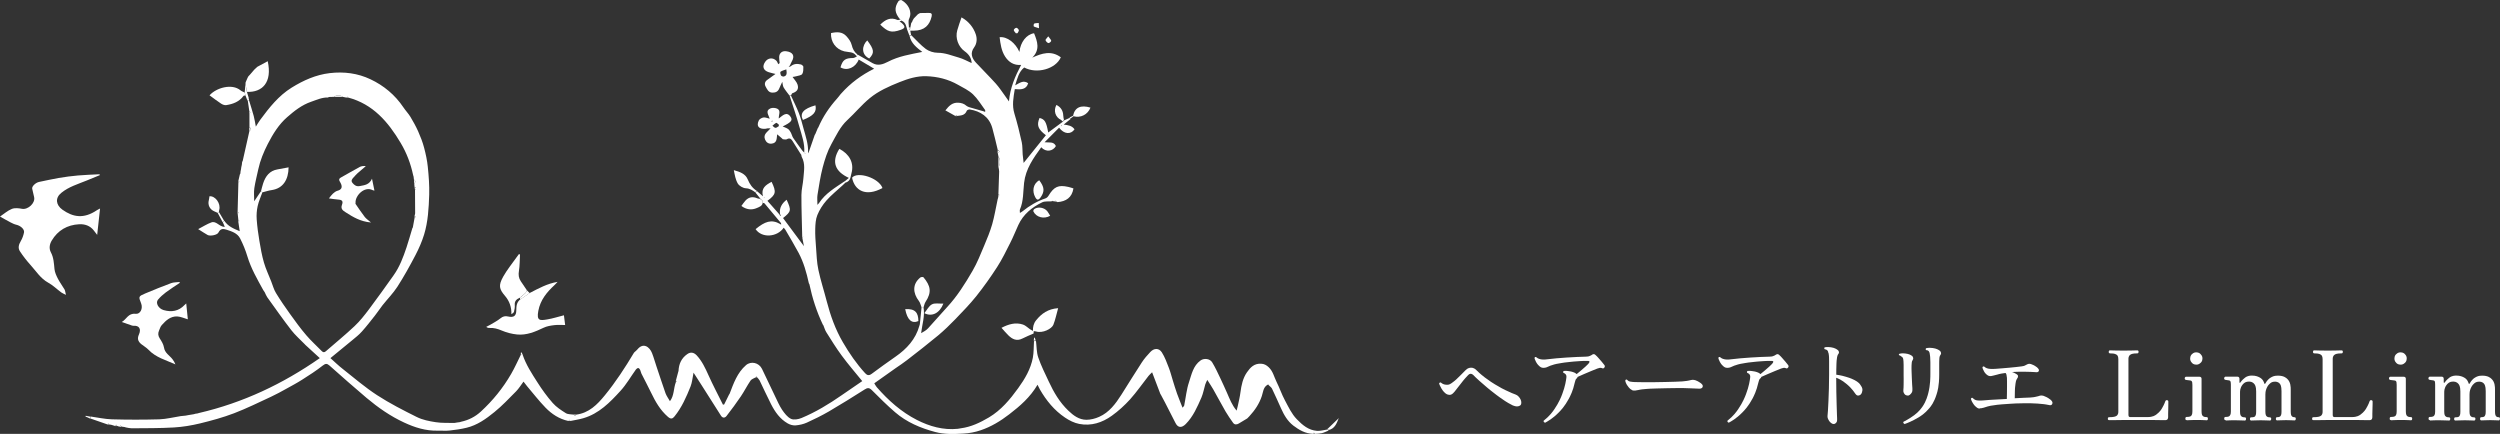 <?xml version="1.0" encoding="UTF-8"?> <svg xmlns="http://www.w3.org/2000/svg" id="_レイヤー_2" viewBox="0 0 390.52 67.77"><rect x="0" y="0" width="390.52" height="67.77" fill="#333333" stroke="none"/><defs><style>.cls-1{fill:#fff;stroke-width:0px;}</style></defs><g id="_レイヤー_1-2"><path class="cls-1" d="m81.63,55.38c.53,1.59,1.44,2.97,2.33,4.36.71,1.12,1.5,2.21,2.38,3.21.56.64,1.32,1.13,2.05,1.59.34.21.83.16,1.26.23.05.07.1.13.15.2.07-.07.13-.13.2-.2,2-.26,3.28-1.55,4.48-3.02,1.71-2.09,3.17-4.34,4.55-6.65.07-.11.2-.18.29-.27.08-.08.16-.16.24-.24.94-1.16,1.92-.38,2.29.56.27.68.46,1.4.7,2.1.47,1.39.92,2.79,1.41,4.18.16.43.45.81.69,1.24.68-.88.55-2.02.93-2.99.05-.04.11-.08.16-.12-.05-.04-.11-.08-.16-.11.11-.42.23-.85.34-1.27.02-.08.04-.16.07-.24.05-1.09.45-1.99,1.37-2.63.51-.36,1.02-.28,1.48.21.83.9,1.33,1.98,1.83,3.09.7,1.56,1.5,3.07,2.26,4.6.07,0,.13-.02.19-.03.26-.51.51-1.02.76-1.54.03-.04.06-.09.09-.13.62-1.62,1.19-3.28,2.56-4.47.78-.68,2.02-.4,2.5.58.69,1.42,1.35,2.85,2.04,4.27.35.72.66,1.46,1.1,2.12.37.54.82,1.14,1.38,1.41.43.21,1.15.08,1.64-.12,2.23-.93,4.3-2.18,6.28-3.56,1.08-.75,2.17-1.49,3.22-2.21-1.08-1.33-2.2-2.62-3.2-3.98-.87-1.17-1.63-2.42-2.41-3.65-.21-.33-.31-.72-.46-1.08-.03-.04-.06-.08-.09-.12-.96-2.02-1.64-4.13-2.1-6.32-.03-.04-.06-.09-.08-.13-.36-1.65-.81-3.27-1.61-4.77-.65-1.22-1.37-2.41-2.07-3.61-.06-.11-.16-.19-.25-.3-1,1.48-3.42,1.67-4.39.22,1.44-1.18,2.46-1.59,3.84-.8.05.04.11.08.16.11-.01-.08-.02-.17-.03-.25-.86-1.03-1.71-2.06-2.57-3.08-.05-.06-.16-.06-.25-.08,0-.08,0-.16,0-.24-.04-.04-.07-.07-.11-.11v-.02c-.12-.11-.22-.23-.33-.34-.24-.3-.49-.61-.74-.91.08-.08.15-.15.23-.23.29.25.57.5.95.82-.34-1.29.47-1.78,1.35-2.26.77,1.62.69,1.97-.65,2.97.62.71,1.24,1.41,1.87,2.12l.12.24s.06-.03.1-.04c-.04-.1-.09-.19-.13-.29-.12-.95.32-1.64,1.04-2.2.76,1.66.72,1.83-.56,2.86,1.05,1.42,2.11,2.84,3.26,4.39-.11-.55-.18-.96-.26-1.36.06-.04.11-.08.16-.12-.06-.04-.11-.08-.17-.11-.04-2.14-.13-4.27-.12-6.41,0-.87.25-1.74.31-2.62.08-1.11.33-2.25-.26-3.32-.05-.09-.05-.22-.07-.33-.03-.04-.06-.08-.1-.13-.43-.68-.86-1.36-1.28-2.04-.22-.35-.46-.5-.88-.26-.16.09-.41,0-.62,0-.08-.08-.16-.15-.25-.23-.21-.17-.42-.35-.64-.54-.09.59.04,1.38-.9,1.46-.46.04-.8-.21-.98-.62-.37-.86.39-1.22.85-1.77h-.48c-.12.02-.24.05-.36.07-1.01.06-1.41-.43-1-1.3.11-.23.46-.43.73-.47.29-.05.61.11.98.19-.17-.58-.73-1.21.08-1.6.31-.15.86-.11,1.16.07.52.33.15.91.17,1.5.6-.45,1.23-1.18,1.85-.26.37.54.06.87-1.24,1.5.32.15.62.23.86.41.19.14.32.38.44.59.13.24.18.54.33.77.45.66.92,1.3,1.4,1.95.1.13.22.24.34.36.05.06.1.13.15.19l.04-.04c-.06-.05-.13-.1-.19-.15.11-1.4-.39-2.7-.75-4-.45-1.64-1.01-3.25-1.53-4.87.07,0,.15,0,.22,0,.41.91.87,1.8,1.23,2.73.3.77.5,1.59.72,2.39.33,1.2.75,2.39.71,3.67,0,.06.03.13.04.2.34-.99.67-1.93,1-2.88.03-.04.06-.09.09-.13l.38-.91s.06-.08.09-.13c.71-1.67,1.72-3.16,2.93-4.51.19-.21.36-.44.54-.67.04-.03.07-.07.1-.11,1.44-1.62,3.15-2.89,5.15-3.88-.85-.51-1.63-.97-2.41-1.43-.5,1.27-1.82,1.83-2.85,1.22.34-1.16.74-1.45,1.96-1.46.19,0,.38-.14.57-.22.04-.11.07-.22.11-.33.8.45,1.59.91,2.39,1.36.83.46,1.62.17,2.36-.21,1.68-.88,3.52-1.18,5.39-1.55-.88-.68-1.74-1.34-1.98-2.48.08-.04.17-.09.26-.13.76.73,1.45,1.54,2.29,2.16.5.36,1.22.58,1.84.58,1.18,0,2.21.45,3.29.75.69.19,1.33.56,2.01.86-.03-.8-.45-1.39-1.1-1.85-.99-.71-1.48-2.06-1.15-3.25.18-.68.44-1.34.67-2.04,1.11.63,1.86,1.55,2.23,2.66.21.62.2,1.4-.26,2.03-.65.88-.37,1.67.28,2.38,1.02,1.1,2.09,2.15,3.1,3.27.52.58.95,1.24,1.41,1.87.2.27.39.54.65.92.18-2.12.95-3.89,1.9-5.7-1.15.09-1.95-.45-2.51-1.32-.58-.91-.72-1.96-.85-3.01,1.15-.14,2.49.89,3.09,2.3.17-1.54,1.1-2.74,2.29-2.92.53,1.3.97,2.58-.28,3.81,1.51-.69,2.98-1.16,4.46-.05-.79,1.83-3.76,2.65-5.72,1.59-.84.68-1.07,1.69-1.41,2.79.69-.37,1.29-.87,2.03-.33-.29,1.01-1.15,1-2.09.92-.21,1.29-.46,2.52-.06,3.82.45,1.48.82,2.98,1.15,4.49.13.6.09,1.24.14,1.87.04.48.1.96.15,1.35,1.14-1.41,2.31-2.87,3.48-4.33-1.24-.94-1.48-1.57-.99-2.7.82.22,1.05.6,1.35,2.28.75-.55,1.51-1.11,2.26-1.67l.21-.22.87-.39c.06.05.11.1.17.15-.36.3-.73.59-1.09.89.68.08,1.29.16,1.69.74-.59.85-1.64.77-2.41-.26-.74.74-1.47,1.47-2.27,2.28.7.08,1.43-.16,1.77.59-.45.81-1.55,1.02-2.29.19-1.23,1.71-2.43,3.37-2.68,5.57-.16,1.39-.07,2.83-.65,4.16-.05.12,0,.29,0,.53.2-.12.33-.19.44-.28,1.07-.86,2.23-1.55,3.54-1.99.19-.06.38-.24.48-.41.87-1.44,1.56-1.73,3.08-1.39.29.06.57.16.82.24-.23,1.43-1.15,2.04-2.5,2.14-.27-.3-.58-.37-.92-.12-.49.04-1.04-.05-1.46.15-1.61.78-2.96,1.88-3.73,3.55-.43.93-.8,1.89-1.27,2.8-.64,1.27-1.27,2.57-2.04,3.76-1.01,1.57-2.11,3.11-3.27,4.57-1.01,1.26-2.15,2.42-3.27,3.59-.85.88-1.73,1.73-2.67,2.52-1.6,1.33-3.24,2.6-4.88,3.87-.57.45-1.18.84-1.77,1.25-1.09.77-2.17,1.54-3.33,2.36.1.16.22.41.39.61,1.8,2.06,3.84,3.88,6.28,5.12,1.97,1,4.1,1.61,6.37,1.38.15-.03.31-.05.47-.08,1.61-.21,3.03-.89,4.4-1.7,1.91-1.14,3.29-2.8,4.57-4.57,1.05-1.45,1.95-2.98,2.29-4.75.16-.85.12-1.74.18-2.61h.31c.11.85.08,1.76.35,2.55.44,1.29,1.06,2.52,1.64,3.76.78,1.68,1.7,3.26,3.06,4.56.8.77,1.68,1.42,2.81,1.43.67,0,1.39-.18,2.01-.46,1.58-.7,2.57-2.05,3.47-3.46,1.07-1.68,2.1-3.38,3.19-5.04.38-.59.86-1.13,1.34-1.64.59-.62,1.34-.63,1.79.07.47.74.78,1.6,1.1,2.43.24.62.4,1.27.6,1.91.22.7.42,1.4.67,2.09.25.71.55,1.4.86,2.21.16-.19.24-.25.26-.33.25-1.23.36-2.5.76-3.68.4-1.2.64-2.54,1.8-3.37.55-.39,1.47-.29,1.82.31.48.79.87,1.64,1.27,2.48.37.76.7,1.53,1.05,2.3.21.46.39.94.62,1.39.22.45.48.89.87,1.36.06-.24.13-.47.18-.72.15-.71.33-1.42.42-2.15.15-1.1.36-2.17,1.01-3.11.54-.78,1.14-1.4,2.2-1.35.5.02.85.22,1.2.55.67.63.84,1.5,1.22,2.27.48.95.81,1.97,1.32,2.91.55,1.02,1.03,2.1,1.86,2.95.88.91,1.82,1.71,3.14,1.81.53.04,1.07-.13,1.61-.21.07.05.15.11.22.16-.36.14-.7.32-1.07.41-.34.08-.7.08-1.05.11-.07-.07-.13-.13-.2-.2l-.15.19c-1.18-.03-2.15-.6-3.05-1.28-.91-.7-1.46-1.66-1.92-2.69-.46-1.03-.92-2.06-1.41-3.08-.11-.22-.35-.37-.53-.56l-.11-.17-.12.16c-.62.4-.63,1.12-.83,1.72-.4,1.21-1.09,2.23-1.94,3.15-.11.12-.23.23-.34.35-.44.27-.88.54-1.33.8-.33.19-.66.21-.9-.14-.4-.58-.81-1.14-1.16-1.75-.66-1.14-1.27-2.31-1.92-3.45-.27-.47-.57-.91-.93-1.48-.14.31-.26.51-.32.72-.2.67-.32,1.38-.59,2.02-.65,1.48-1.29,2.98-2.46,4.16-.64.64-1.22.59-1.6-.17-.54-1.07-1.09-2.14-1.64-3.21-.21-.4-.43-.8-.64-1.2-.03-.04-.06-.08-.08-.12-.41-1.08-.82-2.16-1.29-3.39-.24.24-.42.39-.56.57-.96,1.22-1.85,2.51-2.88,3.66-.85.94-1.82,1.82-2.85,2.56-1.5,1.08-3.23,1.64-5.09,1.28-.78-.15-1.56-.54-2.22-.99-1.67-1.12-2.93-2.66-3.93-4.4-.12-.22-.23-.44-.37-.73-1.14,1.95-2.74,3.33-4.42,4.62-1.36,1.05-2.83,1.94-4.46,2.49-.87.3-1.8.47-2.72.52-1.46.08-2.94.14-4.38-.25-2.29-.61-4.45-1.52-6.26-3.08-1.27-1.09-2.46-2.28-3.65-3.47-.4-.39-.67-.38-1.13-.08-1.84,1.17-3.69,2.32-5.57,3.42-1.11.64-2.26,1.21-3.43,1.74-.55.25-1.18.39-1.79.44-.4.03-.86-.11-1.21-.31-1.21-.69-1.98-1.79-2.6-3-.63-1.22-1.19-2.49-1.8-3.73-.09-.17-.25-.31-.38-.47-.04-.05-.08-.1-.12-.16-.04.06-.07.11-.11.17-.27.16-.63.26-.79.49-.54.79-.97,1.66-1.51,2.46-.71,1.05-1.46,2.07-2.24,3.07-.25.33-.62.38-.89-.06-1-1.58-2.01-3.16-3.01-4.74-.39-.61-.78-1.21-1.26-1.96-.17.84-.22,1.53-.46,2.14-.66,1.65-1.37,3.28-2.51,4.69-.32.4-.58.46-1.03.07-1.2-1.04-1.95-2.36-2.62-3.75-.48-1.01-1.02-1.99-1.52-3-.09-.18-.11-.4-.2-.58-.06-.12-.18-.28-.29-.29-.11-.01-.28.1-.36.21-.8,1.11-1.49,2.33-2.41,3.34-1.65,1.81-3.37,3.58-5.83,4.29-.65.19-1.34.29-2.01.43l-.2-.2c-.05.06-.1.13-.15.19-1.4-.31-2.56-1.07-3.53-2.07-1.02-1.05-1.93-2.23-2.88-3.35-.18-.22-.35-.45-.56-.72-.4.54-.73,1.08-1.16,1.52-1.1,1.11-2.18,2.26-3.39,3.24-1.3,1.06-2.68,2.05-4.36,2.45-.86.21-1.75.33-2.63.43-.61.07-1.24,0-1.85.02-1.87.05-3.59-.49-5.26-1.27-2.14-.99-4.06-2.33-5.86-3.84-1.96-1.65-3.88-3.36-5.8-5.06-.39-.34-.61-.34-1.05,0-1.01.8-2.1,1.5-3.19,2.19-.81.52-1.66.97-2.51,1.44-.78.43-1.55.86-2.35,1.23-1.92.89-3.82,1.83-5.8,2.59-1.73.66-3.53,1.15-5.33,1.59-1.33.32-2.7.55-4.06.63-2.2.13-4.4.11-6.6.13-.3,0-.6-.08-.89-.13-.08-.02-.16-.04-.24-.07-.15-.02-.3-.04-.45-.06-.05-.06-.1-.12-.15-.18-.07.06-.13.13-.2.19-.12-.04-.23-.08-.35-.12l-.15-.19c-.07.06-.13.13-.2.19-.12-.04-.23-.07-.35-.11-.08-.02-.16-.04-.24-.07-.11-.02-.22-.04-.33-.05-.04-.05-.08-.11-.12-.16-.04.05-.08.11-.11.16-.88-.31-1.77-.61-2.65-.92v-.32c1.11.15,2.22.41,3.34.44,2.46.07,4.93.07,7.4,0,1.12-.04,2.22-.33,3.33-.5.26-.04.53-.05.79-.08.12-.03.24-.05.36-.07.31-.05.61-.1.91-.15l.24-.07.34-.05c.08-.02.16-.04.24-.07,6.84-1.59,13.07-4.53,18.86-8.57-.8-.73-1.53-1.4-2.26-2.07-.04-.04-.07-.08-.11-.12-.69-.71-1.45-1.37-2.06-2.15-1.31-1.69-2.54-3.44-3.78-5.17-.16-.23-.26-.5-.38-.75-.05-.07-.09-.15-.14-.22h0s-.06-.08-.09-.12c-.94-1.71-1.92-3.39-2.49-5.28-.29-.97-.68-1.92-1.14-2.82-.43-.83-1.32-1.1-2.15-1.37-.53-.17-.93-.16-1.23.45-.19.4-1.3.6-1.69.39-.45-.25-.87-.54-1.48-.92.76-.4,1.37-.79,2.04-1.04.79-.31,1.23.68,2.12.7-.13-.32-.23-.55-.32-.77.08-.06.17-.12.25-.18.56.84,1.43,1.22,2.4,1.61-.08-.52-.15-1-.22-1.48.05-.04.11-.08.17-.11-.05-.04-.11-.08-.16-.12-.04-.35-.08-.69-.11-1.04.05-.04.11-.08.16-.12l-.17-.11c.04-1.54.08-3.07.12-4.61.05-.04.11-.08.16-.12-.06-.04-.11-.08-.17-.11.08-.35.16-.69.24-1.04.03-.05.05-.09.08-.14.01-.11.02-.21.03-.32.02-.12.05-.24.07-.36l.05-.34c.02-.12.05-.23.08-.35.02-.15.03-.31.05-.46.03-.04.06-.08.08-.12.35-1.57.71-3.15,1.06-4.72.34-.19.33-.38,0-.58v-2.19c.06-.04.11-.08.16-.12-.05-.04-.11-.08-.17-.11-.08-.58-.17-1.15-.25-1.73.07,0,.14,0,.21,0,.24.8.5,1.6.72,2.41.14.52.21,1.06.33,1.66.24-.38.45-.75.71-1.1,1.4-1.89,2.85-3.73,4.88-4.99,1.83-1.13,3.76-2.01,5.96-2.27,2.23-.26,4.37.02,6.35.96,2.08.98,3.84,2.44,5.15,4.39.34.51.77.95,1.09,1.47.44.73.86,1.49,1.21,2.27.37.83.7,1.68.93,2.55.26.98.48,1.99.58,3,.15,1.44.26,2.89.22,4.33-.07,2.11-.18,4.23-.8,6.26-.34,1.1-.81,2.17-1.34,3.19-.88,1.68-1.8,3.35-2.83,4.95-.67,1.03-1.55,1.92-2.32,2.89-.41.52-.76,1.08-1.17,1.59-.67.85-1.33,1.71-2.05,2.51-.45.51-.99.93-1.52,1.37-1.09.91-2.2,1.81-3.4,2.79.65.58,1.25,1.17,1.91,1.68,1.77,1.4,3.49,2.88,5.38,4.11,1.97,1.28,4.09,2.36,6.2,3.41.9.45,1.96.66,2.96.81.95.15,1.94.09,2.91.12.16-.03.31-.05.47-.08.11-.01.22-.03.34-.04.08-.02.16-.04.24-.07,1.17-.25,2.21-.78,3.09-1.59,1.87-1.72,3.46-3.68,4.73-5.88.57-.98,1.03-2.03,1.54-3.05.09,0,.18-.01.26-.02m37.75-24.42s.04.01.06.02c-.02-.01-.03-.02-.05-.03-.02-.05-.04-.1-.05-.15-.01.01-.04.03-.04.03.02.04.05.09.08.13M54.36,15.25l-.12-.16c-.04.05-.08.11-.11.16-.19-.04-.38-.08-.58-.12-.35-.3-1.05-.3-1.38,0-.26,0-.53.01-.8.02-.04.03-.08.05-.12.08-.95-.03-1.78.37-2.66.67-1.45.5-2.62,1.43-3.73,2.4-1.31,1.14-2.22,2.62-3.02,4.17-.65,1.27-1.19,2.57-1.49,3.96-.21.98-.47,1.96-.62,2.95-.1.65-.02,1.33-.02,2.06.39-.58.71-1.05,1.03-1.53l.25.12c-.25.72-.58,1.42-.74,2.16-.15.67-.2,1.39-.15,2.08.08,1.12.23,2.24.42,3.36.19,1.14.39,2.28.71,3.38.29,1.01.76,1.98,1.14,2.96.24.6.4,1.25.74,1.8.68,1.12,1.43,2.21,2.2,3.28.81,1.13,1.63,2.26,2.53,3.31.75.88,1.62,1.66,2.43,2.49.24.24.42.2.64.01,1.49-1.3,3.03-2.55,4.47-3.91.84-.79,1.57-1.72,2.27-2.65,1.31-1.74,2.57-3.52,3.83-5.29.95-1.33,1.51-2.84,2.02-4.36.33-.99.61-2,.91-2.99.03-.04.05-.09.08-.14l.27-1.48c.06-.05.12-.1.19-.15l-.19-.2c.03-.12.09-.25.09-.37,0-1.22-.01-2.43-.02-3.65.19-.19.25-.36-.07-.47l-.04-.45c.17-.25.28-.5-.06-.7-.02-.15-.03-.3-.05-.45-.02-.08-.05-.16-.07-.24-.38-1.78-1-3.44-1.94-5.02-1.96-3.3-4.33-6.08-8.23-7.11m94.88,2.89c-.51-.28-1.01-.57-1.57-.88.59-.75,1.1-1.23,1.98-1.2.53.02.95.16,1.33.5.12.1.29.16.44.21.73.21,1.46.42,2.2.63.09.03.17.07.26.1,0-.11.04-.25-.02-.32-.61-.83-1.15-1.73-1.88-2.43-.66-.62-1.53-1.04-2.34-1.49-1.53-.87-3.19-1.28-4.95-1.34-1.48-.04-2.84.39-4.19.93-1.65.66-3.28,1.38-4.64,2.5-1.26,1.04-2.31,2.32-3.51,3.43-1.14,1.05-1.76,2.45-2.49,3.75-.62,1.11-1.02,2.38-1.35,3.62-.37,1.41-.58,2.87-.82,4.32-.07.45-.01.93-.01,1.55.16-.18.21-.23.25-.28,1-1.54,2.56-2.42,4.02-3.42.04.07.08.15.11.22-.15.15-.29.29-.45.43-.85.79-1.77,1.51-2.53,2.38-.58.66-1.08,1.45-1.41,2.26-.27.66-.31,1.43-.33,2.16-.03.95.05,1.91.12,2.86.09,1.18.12,2.38.37,3.54.35,1.66.89,3.29,1.31,4.93.58,2.23,1.34,4.36,2.51,6.37,1.01,1.73,2.13,3.37,3.48,4.84.33.36.61.41,1.03.1,1.22-.91,2.46-1.8,3.71-2.67,1.76-1.22,3.15-2.72,3.74-4.84.02-.08.05-.16.07-.24.09-.88.18-1.76.27-2.65.1,0,.2,0,.3,0,.25,1.37-.21,2.68-.37,4.05.4-.22.79-.44,1.08-.75,1.01-1.09,1.97-2.23,2.98-3.32,1.59-1.71,2.82-3.68,3.98-5.68.72-1.24,1.25-2.59,1.81-3.92.46-1.09.92-2.2,1.25-3.34.36-1.27.57-2.58.85-3.88.02-.08.04-.16.07-.24.02-.11.04-.22.06-.33.05-.04.11-.08.16-.12-.06-.04-.11-.08-.17-.11.04-1.19.09-2.37.12-3.56,0-.23-.07-.47-.11-.71.3-.35.3-1.28,0-1.61-.04-.19-.07-.39-.11-.58.33-.15.33-.3,0-.46-.28-1.15-.53-2.3-.85-3.43-.5-1.78-1.87-2.63-3.51-2.9-.15-.02-.43.08-.48.2-.28.74-.92.74-1.53.81-.04-.05-.08-.11-.11-.17-.04.06-.08.11-.12.17m-27.6,1.59c0-.08,0-.16,0-.23-.14-.1-.32-.31-.4-.28-.22.1-.4.29-.6.45.16.12.31.32.48.33.16.01.34-.17.51-.26m-1.03-.65s.09-.08.09-.12c0-.04-.08-.1-.1-.09-.05.02-.09.08-.13.12.04.03.08.05.14.09m45.29.54s-.06-.03-.1-.04c-.01.03-.05.07-.04.1,0,.02.06.03.09.04.01-.03.03-.07.04-.1m-101.09,45.99s.03.02.05.02c0,0,0-.03.01-.04-.02,0-.03-.02-.05-.02,0,0-.01.03-.01.04"></path><path class="cls-1" d="m0,33.83c.64-.43,1.2-.94,1.86-1.2.46-.18,1.07-.11,1.59-.01.93.17,2.1-.92,1.88-1.83-.1-.44-.21-.87-.3-1.31-.08-.37.54-.95,1.07-1.06,1.02-.2,2.04-.45,3.07-.62,1-.17,2-.3,3.01-.39,1.12-.1,2.25-.13,3.37-.19.01.05.02.09.04.14-.68.28-1.37.55-2.05.84-1.37.56-2.8.97-3.97,1.93-1,.81-.83,1.91.19,2.63,1.62,1.15,3.3,1.48,5.37.08.15-.1.31-.17.5-.27-.15,1.39-.3,2.72-.45,4.12-.21-.27-.37-.48-.53-.69-.58-.75-1.41-1.02-2.29-.97-1.85.1-3.32.94-4.28,2.55-.33.55-.46,1.23-.13,1.84.44.83.47,1.71.56,2.61.05.51.29,1.03.53,1.5.3.59.71,1.12,1.04,1.69.11.2.12.45.22.84-.34-.17-.55-.25-.73-.38-.69-.51-1.31-1.13-2.05-1.53-1.19-.66-1.87-1.78-2.73-2.73-.61-.68-1.18-1.4-1.68-2.17-.33-.5-.19-1.05.13-1.58.24-.41.42-.89.51-1.36.1-.5-.54-1.05-1.19-1.2-.32-.07-.62-.22-.91-.37-.56-.29-1.11-.61-1.63-.9"></path><path class="cls-1" d="m29.09,47.39c.09.92.18,1.74.25,2.49-.56-.16-1.1-.42-1.65-.45-1.04-.05-1.77.62-2.41,1.34-.22.24-.32.59-.45.9-.17.4-.14.78.11,1.17.28.44.59.92.67,1.42.13.89.87,1.25,1.33,1.85.19.24.35.51.46.81-1.47-.67-3.06-1.07-4.21-2.29-.32-.34-.76-.58-1.13-.88-.52-.43-.64-.88-.36-1.49.38-.85.07-1.44-.86-1.37-.14.01-.29-.06-.43-.11-.44-.15-.87-.3-1.39-.48.74-.41,1-1.41,2.15-1.28.76.09,1.19-.84.87-1.64-.42-1.05-.42-1.09.65-1.54,1.34-.56,2.68-1.11,4.04-1.61.4-.15.87-.12,1.31-.18.01.05.03.09.04.14-.72.48-1.46.95-2.16,1.47-.45.34-.88.72-1.24,1.15-.42.5.05,1.39.88,1.63,1.22.35,2.35.18,3.26-.79.06-.07.13-.12.27-.25"></path><path class="cls-1" d="m82.74,45.77c1.39-.72,2.76-1.48,4.36-1.74-.17.17-.32.36-.5.52-1.2,1.11-2.19,2.32-2.51,4-.3,1.58.25,1.54,1.37,1.35.87-.14,1.72-.42,2.63-.65.06.49.12.97.19,1.52-.59,0-1.15-.05-1.69.02-.57.07-1.17.16-1.68.41-1.32.63-2.65,1.19-4.13,1.05-.82-.08-1.66-.3-2.41-.62-.63-.27-1.24-.44-1.91-.4-.16.01-.32-.03-.51-.17.2-.1.41-.2.6-.31.55-.33,1.13-.62,1.62-1.02.38-.32.75-.4,1.2-.29.89.2,1.28-.09,1.28-.99,0-.64.06-1.24.61-1.67.49-.34.99-.68,1.48-1.02"></path><path class="cls-1" d="m123.54,14.92c-.07,0-.15,0-.22,0-.31-.42-.65-.82-.91-1.26-.14-.24-.14-.56-.21-.88-.16.35-.34.69-.48,1.05-.2.49-.57.65-1.07.64-.62-.01-.82-.53-1.05-.94-.2-.35-.16-.77.25-1.05.44-.3.86-.62,1.29-.93-.29-.07-.68-.15-1.05-.27-.87-.28-1.07-.9-.55-1.64.43-.61,1.19-.69,1.73-.16.14.14.2.36.3.55.07-.06.14-.12.22-.18-.03-.3-.08-.6-.08-.9,0-.64.44-1.02,1.07-.95,1.08.13,1.43.72.89,1.63-.11.19-.19.41-.28.61-.06.04-.11.07-.17.11,0,.02.02.04.02.07.08-.02.17-.03.26-.05.48-.43,1.04-.44,1.61-.3.15.04.38.24.38.36,0,.38.01.82-.17,1.12-.14.22-.58.26-.89.35-.23.07-.47.09-.63.12.26.39.65.76.79,1.21.21.7-.11,1.1-.81,1.33-.1.03-.14.22-.21.34m-.75-4.06c-.34.12-.65.19-.9.37-.08.05-.01.41.08.58.06.1.3.19.43.16.49-.11.5-.48.4-1.11"></path><path class="cls-1" d="m81.22,46.5c-.5.21-.86.5-.81,1.13.03.35-.03.72-.12,1.06-.04.16-.24.29-.41.39.05-1.11-.33-2.08-.97-2.83-.94-1.1-1.08-1.64-.31-3.03.6-1.07,1.39-2.03,2.1-3.04.12-.17.25-.33.37-.5.05.03.11.06.16.09-.05.86-.03,1.72-.17,2.56-.1.6-.04,1.11.29,1.6.32.48.64.94.96,1.42-.08.15-.12.32-.24.43-.27.26-.57.48-.85.72"></path><path class="cls-1" d="m142.33,5.46c-.09.04-.17.09-.26.13-.11-.29-.23-.57-.33-.86-.2-.57-.21-1.24-.92-1.5-.07-.06-.14-.12-.2-.18-.87-1.04-.96-1.82-.27-2.87.08-.11.38-.22.48-.16,1.05.61,1.72,1.8,1.18,2.92-.18.37-.03.91-.03,1.37.03.11.05.21.08.32.03,0,.06,0,.09,0,.02-.1.04-.2.05-.3.04-.23.09-.46.13-.69.06-.1.13-.2.19-.31.02-.05.03-.1.05-.15.06-.1.12-.2.18-.3.2-.21.4-.42.6-.62.04-.03.07-.06.11-.09.04-.01.07-.02.11-.03.04-.03.08-.07.12-.1.46,0,.92,0,1.38-.02.43-.02.55.15.46.55-.31,1.34-1.1,2.22-2.78,2.22h-.56c.05.25.09.47.13.68"></path><path class="cls-1" d="m38.68,12.14c.04-.07.08-.14.12-.22.07-.08.15-.16.23-.24.23-.27.46-.53.69-.8.16-.15.31-.3.47-.44.53-.28,1.06-.57,1.63-.88.74,3.32-.86,4.9-3.25,4.79-.07-.42-.15-.85-.22-1.27,0-.08.01-.15.02-.23.1-.24.21-.47.31-.71"></path><path class="cls-1" d="m38.34,14.91c-.11.02-.26.01-.31.08-.67.91-1.64,1.27-2.69,1.43-.25.04-.57-.08-.8-.23-.62-.4-1.2-.86-1.81-1.3,1.02-1.16,3.49-1.91,4.85-.77.18.15.42.22.64.33.04.15.08.31.12.46"></path><path class="cls-1" d="m161.36,51.71c-.04-.62.1-1.2.49-1.68.84-1.04,1.86-1.78,3.44-1.89-.26.92-.43,1.79-.75,2.6-.24.6-1.66,1.38-2.73,1.03-.1-.03-.22-.04-.33-.05h-.12Z"></path><path class="cls-1" d="m161.36,51.71h.12c-.01.14-.02.27-.03.39-.59.26-1.18.49-1.74.78-.9.46-1.59.1-2.21-.51-.36-.35-.68-.74-1.06-1.16,1.1-.57,2.19-.9,3.36-.51.4.13.72.48,1.08.72.16.1.32.19.49.29"></path><path class="cls-1" d="m133.91,8.48c-.04.11-.07.22-.11.33-.42-.79-1.24-.62-1.92-.79-1.32-.33-2.14-1.48-2.07-2.85.87-.2,1.75-.24,2.4.48.36.39.71.87.83,1.37.15.61.39,1.08.86,1.46"></path><path class="cls-1" d="m140.63,3.05c.07.06.13.12.2.18-.07.03-.14.05-.32.12.16.11.27.17.37.26.57.54.54.79-.18,1.05-1.53.54-2.05.28-3.2-.81.76-.76,1.59-1.23,2.7-.73.11.05.29-.05.44-.07"></path><path class="cls-1" d="m118.21,29.81c-.08.08-.15.15-.23.23-.44-.32-.85-.6-1.47-.63-.44-.02-1.03-.36-1.26-.74-.36-.61-.48-1.36-.62-2.09.94.26,1.81.55,2.18,1.46.3.74.72,1.34,1.4,1.77"></path><path class="cls-1" d="m119.15,31.41c0,.08,0,.16,0,.24-.07.53-.51.66-.91.84-.82.36-1.65.27-2.43-.32.21-.28.4-.58.64-.84.52-.56,1.14-.66,1.85-.35.11.05.25.05.38.08.11.08.23.15.34.22v.02s.08.07.12.11"></path><path class="cls-1" d="m162.34,28.16c.82,1.09.86,1.74.22,2.66-.35.49-.58.49-.86-.04-.46-.85-.39-2.04.64-2.62"></path><path class="cls-1" d="m34,33.25c-.17-.07-.34-.15-.51-.23-.72-.3-1.07-1-.87-1.75.05-.2.07-.41.1-.61.92-.09,1.81,1.15,1.52,2.14-.03.1-.03.22-.05.33-.07.04-.13.08-.2.13"></path><path class="cls-1" d="m125.42,18.74c-.53-1.06.08-1.75,1.96-2.29.22,1.03-.28,1.62-1.96,2.29"></path><path class="cls-1" d="m164.04,33.71c-.97.56-2.19.23-2.62-.69-.04-.08.05-.3.14-.36.59-.42,1.57-.25,2.04.34.17.22.3.48.45.71"></path><path class="cls-1" d="m167.62,18.08c.28-1.33,1.23-1.72,2.72-1.27-.41,1.08-1.54,1.66-2.64,1.35-.03-.03-.05-.06-.08-.08"></path><path class="cls-1" d="m135.47,6.31c1.1,1.46,1.15,1.95.31,2.83-1.3-.64-1.14-2.03-.31-2.83"></path><path class="cls-1" d="m166.19,18.75c-.07.07-.14.15-.21.22-.07-.07-.13-.17-.21-.22-.91-.42-1.25-1.45-.75-2.36.69.35,1.04.89,1.07,1.67,0,.23.07.46.11.69"></path><path class="cls-1" d="m207.43,66.95c.56-.55,1.13-1.09,1.7-1.64-.33.81-.61,1.66-1.61,1.87-.03-.08-.06-.16-.09-.23"></path><path class="cls-1" d="m38.34,14.91c-.04-.15-.08-.31-.12-.46.04-.45.09-.91.13-1.37.07.42.15.85.22,1.27.1.35.21.7.31,1.04-.1.04-.21.07-.31.11-.08-.2-.15-.4-.23-.59"></path><path class="cls-1" d="m163.74,5.67c.24.34.45.52.47.71,0,.11-.32.38-.44.35-.18-.04-.38-.26-.45-.45-.04-.09.19-.29.42-.6"></path><path class="cls-1" d="m34,33.25c.07-.04.13-.08.2-.13l.82,1.39c-.08.06-.17.12-.25.18-.26-.48-.51-.96-.77-1.44"></path><path class="cls-1" d="m158.69,5.2c-.12-.17-.32-.33-.33-.51,0-.12.26-.35.4-.35.13,0,.35.21.39.37.03.14-.13.32-.21.48-.08,0-.17.01-.25.01"></path><path class="cls-1" d="m81.22,46.5c.29-.24.58-.46.85-.72.11-.11.16-.29.24-.43.14.14.29.28.43.43-.49.34-.98.68-1.48,1.02-.01-.1-.03-.2-.04-.3"></path><path class="cls-1" d="m162.3,4.41c-.34-.11-.6-.16-.81-.28-.06-.03-.02-.41.05-.44.21-.09.45-.07.72-.1.01.28.02.47.04.83"></path><path class="cls-1" d="m164.23,31.39c.34-.25.65-.18.92.12-.31-.04-.62-.08-.92-.12"></path><path class="cls-1" d="m14.13,65.09v.32l-.78-.35s.02-.07.03-.11c.25.05.5.09.75.14"></path><path class="cls-1" d="m167.23,18.51c-.06-.05-.11-.1-.17-.15.18-.09.37-.19.56-.28.03.03.05.06.08.08-.16.12-.31.23-.47.35"></path><path class="cls-1" d="m38.94,19.88c.33.19.34.39,0,.58v-.58Z"></path><path class="cls-1" d="m40.19,10.44c-.16.15-.31.3-.47.44.16-.15.31-.3.47-.44"></path><path class="cls-1" d="m38.68,12.14c-.1.24-.21.48-.31.71.1-.24.21-.47.31-.71"></path><path class="cls-1" d="m161.79,53.2h-.31c.02-.15.04-.3.06-.45h.1c.05.15.1.3.15.45"></path><path class="cls-1" d="m71.43,66.02c-.16.03-.31.05-.47.08.16-.03.31-.05.47-.08"></path><path class="cls-1" d="m150.05,66.83c-.16.03-.31.06-.47.08.15-.03.31-.05.47-.08"></path><path class="cls-1" d="m38.57,15.5c.1-.03.21-.07.31-.11,0,.11.01.23.02.34h-.21c-.04-.08-.08-.15-.12-.23"></path><path class="cls-1" d="m194.78,65.32c.11-.12.23-.24.34-.35-.11.12-.23.23-.34.35"></path><path class="cls-1" d="m205.04,67.71l.15-.19c.07.07.13.13.2.2-.11,0-.23,0-.35,0"></path><path class="cls-1" d="m89.99,64.75c-.07.07-.13.13-.2.19-.05-.06-.1-.13-.15-.19h.35Z"></path><path class="cls-1" d="m29.35,64.87c-.12.03-.24.05-.36.07.12-.03.24-.05.36-.07"></path><path class="cls-1" d="m81.63,55.38c-.09,0-.18.01-.27.02v-.32s.08-.02.12-.03l.15.33Z"></path><path class="cls-1" d="m119.5,20.09c.12-.02.24-.05.36-.07-.12.02-.24.05-.36.07"></path><path class="cls-1" d="m18.63,66.67c.06-.06.13-.13.2-.19.05.06.1.12.15.18-.12,0-.23,0-.35,0"></path><path class="cls-1" d="m119.03,31.29c-.11-.07-.23-.15-.34-.22l.03-.11c.1.11.21.22.32.34"></path><path class="cls-1" d="m17.93,66.56c.06-.06.13-.13.2-.19l.15.19c-.12,0-.23,0-.35,0"></path><path class="cls-1" d="m142.21,4.31c-.02.1-.04.2-.05.3-.03,0-.06,0-.09,0l-.08-.32c.07,0,.15,0,.22,0"></path><path class="cls-1" d="m37.62,26.45c-.02.12-.05.24-.07.36.02-.12.05-.24.07-.36"></path><path class="cls-1" d="m88.72,65.75c.05-.06.1-.13.15-.19l.2.2c-.11,0-.23,0-.35,0"></path><path class="cls-1" d="m37.75,25.76c-.03.12-.05.24-.08.35.02-.12.05-.24.08-.35"></path><path class="cls-1" d="m31.08,64.53c-.08.02-.16.04-.24.07.08-.02.16-.04.24-.07"></path><path class="cls-1" d="m118,58.95c.04-.06.07-.11.11-.17.04.05.08.1.12.16-.08,0-.15,0-.23.01"></path><path class="cls-1" d="m37.09,33.14l.17.11c-.05.04-.11.08-.16.12,0-.08,0-.15,0-.23"></path><path class="cls-1" d="m30.5,64.65l-.24.07.24-.07Z"></path><path class="cls-1" d="m37.21,28.3c.05.04.11.08.16.11-.05.04-.1.08-.16.12,0-.08,0-.15,0-.23"></path><path class="cls-1" d="m37.21,34.41c.05.04.11.08.16.12-.06.04-.11.08-.17.11,0-.08,0-.15,0-.23"></path><path class="cls-1" d="m38.93,17.46c.06.04.11.08.17.11-.05.04-.11.08-.16.12,0-.08,0-.15,0-.23"></path><path class="cls-1" d="m125.28,36.83c.06.04.11.08.17.11-.06.04-.11.08-.17.12v-.23Z"></path><path class="cls-1" d="m72,65.91c-.08.02-.16.05-.24.07.08-.02.16-.05.24-.07"></path><path class="cls-1" d="m17.35,66.38c.08.02.16.05.24.07-.08-.02-.16-.05-.24-.07"></path><polygon class="cls-1" points="197.89 60.1 198.01 59.94 198.13 60.1 197.89 60.1"></polygon><path class="cls-1" d="m41.21,45.49c.05.07.09.15.14.22-.05-.07-.09-.14-.14-.22"></path><path class="cls-1" d="m122.02,21.5c.08.08.16.15.24.23-.08-.08-.16-.15-.24-.23"></path><path class="cls-1" d="m105.58,59.43c.05.04.11.08.16.11-.05.04-.11.08-.16.12,0-.08,0-.15,0-.23"></path><path class="cls-1" d="m142.53,3.32c-.06.1-.13.21-.19.31.06-.1.13-.2.19-.31"></path><path class="cls-1" d="m39.02,11.69c-.08.08-.15.16-.23.24.08-.08.15-.16.23-.24"></path><path class="cls-1" d="m142.77,2.86c-.06.1-.12.2-.18.3.06-.1.12-.2.18-.3"></path><path class="cls-1" d="m19.42,66.72c.08.02.16.05.24.07-.08-.02-.16-.05-.24-.07"></path><path class="cls-1" d="m99.55,54.58c-.08.08-.16.16-.24.24.08-.08.16-.16.24-.24"></path><path class="cls-1" d="m105.98,57.92c-.02.08-.04.16-.07.24.02-.08.04-.16.07-.24"></path><path class="cls-1" d="m16.78,66.33c.04-.05.08-.11.11-.16.04.05.08.11.12.16-.08,0-.15,0-.23,0"></path><path class="cls-1" d="m128.51,50.67s.06.08.09.12c-.03-.04-.06-.08-.09-.12"></path><path class="cls-1" d="m181.2,61.51s.06.08.08.12c-.03-.04-.06-.08-.08-.12"></path><path class="cls-1" d="m113.96,61.49s-.06.09-.09.13c.03-.04.06-.09.09-.13"></path><path class="cls-1" d="m143.48,2.15s-.07.06-.11.09c.04-.03.07-.06.11-.09"></path><path class="cls-1" d="m47.57,53.78s.07.08.11.12c-.04-.04-.07-.08-.11-.12"></path><path class="cls-1" d="m127.8,19.87s-.06.09-.09.13c.03-.04.06-.09.09-.13"></path><path class="cls-1" d="m127.33,20.9s-.06.09-.09.13c.03-.04.06-.09.09-.13"></path><path class="cls-1" d="m41.12,45.37s.06.09.09.13c-.03-.04-.06-.09-.09-.13"></path><path class="cls-1" d="m126.33,44.21s.05.09.08.13c-.03-.04-.05-.09-.08-.13"></path><path class="cls-1" d="m125.05,24.03s.06.09.09.13c-.03-.04-.06-.08-.09-.13"></path><path class="cls-1" d="m37.88,25.18s-.06.08-.08.12c.03-.04.05-.08.08-.12"></path><path class="cls-1" d="m131.37,14.59s-.07.07-.1.11c.04-.03.07-.07.1-.11"></path><path class="cls-1" d="m37.52,27.12s-.05.09-.08.14c.03-.05.05-.09.08-.14"></path><path class="cls-1" d="m207.43,66.95c.03.08.06.15.09.23,0,0,0,.01,0,.01-.07-.05-.15-.11-.22-.16.04-.03.09-.05.13-.08"></path><path class="cls-1" d="m143.71,2.03s-.08.07-.12.1c.04-.03.08-.07.12-.1"></path><path class="cls-1" d="m40.76,29.92c.11-.43.21-.87.35-1.29.37-1.11,1-1.96,2.24-2.17.57-.1,1.14-.21,1.73-.32-.02,1.95-.88,3.29-2.63,3.55-.49.07-.96.23-1.44.35-.08-.04-.16-.08-.25-.12"></path><path class="cls-1" d="m131.96,28.32c.18-.15.37-.31.64-.53-2.13-.98-2.78-2.47-1.49-4.54,1.54.79,2.36,2.18,1.89,3.84-.13.47-.12.98-.58,1.28-.11.07-.23.12-.35.18-.04-.08-.08-.15-.11-.22"></path><path class="cls-1" d="m143.96,48.02c-.14-.34-.21-.73-.42-1-.95-1.22-1.05-2.65.22-3.67.11-.09.44-.11.5-.03,1.09,1.32,1.33,2.3.32,3.83-.17.25-.21.58-.32.87h-.3"></path><path class="cls-1" d="m155.96,26.11c0-.54,0-1.08,0-1.61.3.33.31,1.27,0,1.61"></path><path class="cls-1" d="m53.56,15.13h-1.38c.33-.3,1.04-.3,1.38,0"></path><path class="cls-1" d="m64.72,28.77c-.02-.23-.04-.47-.06-.7.35.2.24.45.06.7"></path><path class="cls-1" d="m155.84,23.92v-.46c.33.16.33.31,0,.46"></path><path class="cls-1" d="m64.83,29.69l-.07-.47c.32.11.26.28.07.47"></path><path class="cls-1" d="m64.77,34.06c0-.11,0-.23,0-.35l.19.2-.19.15"></path><path class="cls-1" d="m120.62,19.08c-.06-.04-.1-.06-.14-.09.04-.04.08-.09.13-.12.02,0,.09.05.1.09,0,.03-.05.07-.09.12"></path><path class="cls-1" d="m64.6,27.62c-.02-.08-.05-.16-.07-.24.02.08.05.16.07.24"></path><path class="cls-1" d="m125.59,23.79c.06.05.13.1.19.15-.01.01-.03.03-.04.04-.05-.06-.1-.13-.15-.19h0Z"></path><path class="cls-1" d="m54.36,15.25c-.08,0-.15,0-.23,0,.04-.05.08-.11.11-.16l.12.16Z"></path><path class="cls-1" d="m155.83,31.18c.02-.08.04-.16.07-.24-.02.08-.05.16-.07.24"></path><path class="cls-1" d="m149.47,18.14h-.23l.12-.17c.04.05.08.11.12.17"></path><path class="cls-1" d="m143.63,50.9c.02-.08.05-.16.07-.24-.02.08-.05.16-.07.24"></path><path class="cls-1" d="m165.91,19.62s-.03.07-.04.1c-.03-.01-.08-.02-.09-.04,0-.02.02-.06.04-.1.03.01.07.03.1.04"></path><path class="cls-1" d="m155.96,30.61c0-.08,0-.15,0-.23.06.04.11.08.17.11-.05.04-.11.08-.16.12"></path><path class="cls-1" d="m119.38,30.96s-.06-.08-.08-.13c0,0,.03-.02.04-.03.02.05.04.1.05.15h-.01Z"></path><path class="cls-1" d="m64.82,65.61s0-.04.01-.04c.02,0,.03,0,.05.02,0,.01-.01.04-.01.04-.02,0-.03,0-.05-.02"></path><path class="cls-1" d="m64.42,35.68s.05-.09.08-.13c-.03.04-.05.09-.08.13"></path><path class="cls-1" d="m119.15,31.41s-.07-.07-.11-.11c.04.04.07.07.11.11"></path><path class="cls-1" d="m119.39,30.95s.03.02.05.03c-.02,0-.04-.02-.06-.02h.01"></path><path class="cls-1" d="m51.38,15.16s-.08.05-.12.08c.04-.03.08-.05.12-.08"></path><path class="cls-1" d="m137.85,29.37c-2.6,1.42-4.36.4-4.75-1.62.86-1.02,4.18.04,4.75,1.62"></path><path class="cls-1" d="m147.36,47.43c-.58,1.5-1.79,2.1-2.97,1.49.4-.49.7-1.12,1.19-1.38.45-.24,1.11-.09,1.78-.11"></path><path class="cls-1" d="m141.4,48.29c1.55-.1,2.05.54,2.06,1.86-1.02.46-1.74-.17-2.06-1.86"></path><path class="cls-1" d="m57.92,34.75c-1.61-.14-2.78-.85-3.93-1.59-.39-.25-.82-.51-.57-1.17.22-.59,0-.78-.63-.82-.47-.03-.94-.12-1.41-.18.24-.3.41-.55.63-.75.2-.18.45-.37.7-.44.57-.15.79-.46.59-1.01-.06-.16-.15-.31-.23-.45-.14-.25-.14-.43.16-.6.99-.54,1.96-1.13,2.96-1.66.27-.14.59-.17.96-.14-.44.38-.89.75-1.32,1.14-.21.19-.39.41-.58.61-.24.26-.48.53-.19.88.29.35.6.6,1.16.49.74-.14,1.47-.2,1.89-1.15.15.73.26,1.27.38,1.86-.09-.02-.19-.02-.28-.07-1.29-.66-2.75.87-2.67,1.98,0,.06-.03.13,0,.17.47.68.93,1.38,1.44,2.04.24.3.58.52.96.85"></path><path class="cls-1" d="m237.17,63.47c-.36.06-.69-.07-.86-.14-.51-.24-.95-.53-1.18-.67-.67-.44-1.15-.8-1.39-.98-.72-.54-1.17-.92-1.4-1.11-.68-.57-1.06-.91-1.25-1.08-.57-.51-.8-.75-.91-.87-.43-.43-.73-.15-.87,0-.34.35-.61.67-.74.83-.4.49-.64.81-.76.97-.36.48-.53.68-.61.78-.39.48-.64.48-.76.48-.38,0-.62-.21-.74-.32-.29-.26-.45-.54-.54-.68-.25-.43-.32-.65-.36-.76.03-.1.08-.14.11-.15.07-.05.13-.03.16-.02.23.2.39.25.47.28.25.08.5.07.62.07.24-.01.47-.17.59-.25.35-.23.6-.47.73-.58.38-.35.63-.61.76-.74.38-.38.57-.57.66-.67.21-.21.35-.28.42-.32.21-.1.37-.1.45-.1.46-.02.76.27.9.42.54.54,1.03.91,1.27,1.1.74.56,1.29.9,1.57,1.07.83.51,1.39.79,1.67.92.83.41,1.31.58,1.55.67.38.14.56.4.65.52.27.39.26.65.26.78,0,.43-.3.49-.45.53Z"></path><path class="cls-1" d="m241.33,66.02c-.11-.03-.15-.09-.17-.11-.06-.08-.04-.15-.03-.19.96-.75,1.45-1.46,1.69-1.82.73-1.07,1.05-1.91,1.21-2.33.48-1.26.59-2.13.65-2.57.04-.32-.04-.43-.08-.49-.13-.18-.3-.24-.38-.27-.06-.08-.05-.14-.04-.16.02-.09.07-.12.1-.14.3-.03.55,0,.68.02.38.04.62.11.73.15.35.11.47.22.53.27.02.02.02.03.03.03.02.02.03.03.03.03.3-.24.55-.45.67-.55.37-.32.59-.52.7-.61.33-.3.45-.44.51-.51.3-.38.02-.39-.12-.39-.57-.02-1.04.02-1.28.03-.71.04-1.21.09-1.46.12-.75.07-1.19.14-1.41.18-.66.1-.96.18-1.11.22-.53.14-.79.27-.92.33-.39.2-.65.2-.78.2-.32,0-.52-.18-.62-.27-.31-.27-.44-.52-.51-.64-.2-.37-.23-.55-.25-.64.08-.21.21-.15.27-.12.3.26.59.31.73.34.43.08.89.01,1.12-.02.57-.07,1.07-.12,1.32-.14.75-.07,1.3-.1,1.57-.12.82-.05,1.34-.08,1.61-.09.79-.04,1.21-.05,1.42-.05.29,0,.45-.05.52-.08.24-.08.35-.16.41-.2.16-.12.25-.11.29-.11.13,0,.21.08.25.11.17.14.35.34.44.44.28.31.46.52.55.63.27.32.37.45.42.52.08.1.07.17.07.21,0,.1-.05.15-.07.18-.14.2-.29.14-.36.1-.21-.08-.33-.05-.39-.04-.18.04-.29.08-.35.1-.36.14-.74.29-.94.38-.58.24-.97.41-1.16.49-.58.26-.85.38-.97.43-.02.09-.11.18-.15.23-.13.1-.17.21-.19.27-.06.17-.1.33-.12.41-.28,1.3-.71,2.1-.92,2.5-.64,1.19-1.26,1.83-1.58,2.15-.94.96-1.74,1.39-2.14,1.61Z"></path><path class="cls-1" d="m254.96,60.94c-.27-.12-.45-.32-.53-.42-.26-.3-.36-.52-.41-.62-.15-.32-.14-.44-.13-.5.1-.18.21-.11.27-.08.21.22.36.26.44.28.23.05.56.07.73.08.44.02.96.02,1.22.02.79,0,1.49,0,1.84,0,.9-.02,1.46-.03,1.74-.03.84-.02,1.3-.03,1.53-.04.69-.02.98-.04,1.12-.05.39-.03.61-.07.71-.08.32-.05.52-.1.62-.13.38-.09.62-.01.74.03.26.09.43.2.52.25.27.16.36.24.4.28.29.24.22.43.19.52-.1.28-.44.27-.61.26-.51-.03-.96-.04-1.19-.05-.68-.02-1.05-.03-1.24-.04h-.9c-.64,0-1.21.01-1.49.02-.85.02-1.42.03-1.71.04-.86.02-1.33.05-1.57.07-.71.05-.95.1-1.07.12-.08.01-.12.02-.15.03-.07.02-.12.03-.15.03-.27.06-.4.07-.47.08-.2.02-.37-.03-.46-.05Z"></path><path class="cls-1" d="m270.04,66.02c-.11-.03-.15-.09-.17-.11-.06-.08-.04-.15-.03-.19.96-.75,1.45-1.46,1.69-1.82.73-1.07,1.05-1.91,1.21-2.33.48-1.26.59-2.13.65-2.57.04-.32-.04-.43-.08-.49-.13-.18-.3-.24-.38-.27-.06-.08-.04-.14-.04-.16.02-.09.07-.12.1-.14.3-.03.56,0,.68.02.38.04.62.11.73.15.35.11.47.22.53.27.02.02.02.03.03.03.02.02.02.03.03.03.3-.24.55-.45.67-.55.37-.32.59-.52.7-.61.33-.3.45-.44.51-.51.3-.38.02-.39-.12-.39-.57-.02-1.05.02-1.28.03-.71.04-1.21.09-1.46.12-.75.07-1.19.14-1.41.18-.66.1-.96.18-1.11.22-.52.14-.78.27-.91.33-.39.2-.65.2-.78.2-.32,0-.52-.18-.62-.27-.31-.27-.44-.52-.51-.64-.2-.37-.23-.55-.25-.64.07-.21.2-.15.27-.12.3.26.59.31.73.34.43.08.89.01,1.12-.02.57-.07,1.07-.12,1.32-.14.75-.07,1.3-.1,1.57-.12.82-.05,1.34-.08,1.6-.09.79-.04,1.21-.05,1.42-.05.29,0,.45-.05.52-.08.24-.08.35-.16.4-.2.17-.12.25-.11.29-.11.13,0,.21.08.25.11.17.14.35.34.44.44.28.31.46.52.55.63.27.32.37.45.42.52.08.1.07.17.07.21,0,.1-.05.15-.07.18-.14.2-.29.14-.36.1-.21-.08-.33-.05-.39-.04-.18.04-.29.08-.35.1-.36.14-.74.29-.94.38-.58.24-.97.41-1.16.49-.58.26-.85.38-.98.43-.01.09-.1.18-.15.23-.14.1-.17.21-.2.27-.06.17-.1.33-.12.41-.29,1.3-.71,2.1-.92,2.5-.64,1.19-1.26,1.83-1.58,2.15-.94.96-1.74,1.39-2.14,1.61Z"></path><path class="cls-1" d="m286.42,66.23c-.2,0-.35-.13-.43-.19-.23-.2-.33-.39-.38-.49-.15-.29-.14-.46-.14-.55.03-.22.05-.65.07-.85.04-.63.06-1.23.08-1.54.04-.91.06-1.61.07-1.96.03-1.06.03-1.79.03-2.15v-.58c0-.95,0-1.32,0-1.51,0-.56-.02-.77-.03-.87-.02-.31-.07-.41-.1-.46-.05-.26-.12-.33-.17-.37-.12-.11-.3-.14-.39-.16-.15-.18-.03-.26.03-.3.4-.08.77-.02.95,0,.55.08.84.27.98.37.18.1.22.23.25.3.07.2-.03.32-.08.38-.12.14-.16.37-.19.48-.07.34-.09.78-.1,1-.03.65-.03,1.38-.03,1.75.74.1,1.24.24,1.49.32.75.21,1.16.42,1.36.52.62.32.83.61.93.77.36.47.32.77.29.91-.07.45-.24.57-.32.63-.18.12-.31.11-.38.11-.19-.02-.29-.16-.35-.23-.6-.89-1.12-1.33-1.38-1.55-.78-.67-1.36-.89-1.65-1v.14c0,1.01.02,1.73.02,2.09.02,1.09.04,1.72.05,2.04.03.95.04,1.36.05,1.57.01.3.02.43.02.49,0,.2,0,.23,0,.26,0,.28-.11.4-.17.46-.17.18-.33.18-.4.18Z"></path><path class="cls-1" d="m297.97,61.78c-.3,0-.42-.17-.49-.26-.19-.26-.17-.48-.16-.59.03-.22.04-.65.04-.86.02-.64,0-1.17,0-1.43v-.84c0-.43,0-.68,0-.8,0-.37-.02-.5-.02-.56-.01-.34-.07-.46-.09-.51-.08-.16-.18-.21-.24-.24-.14-.14-.29-.18-.36-.21-.09-.13.01-.19.06-.22.38-.1.74-.07.92-.04.54.06.8.22.93.3.2.1.24.23.27.3.07.2,0,.34-.05.41-.11.15-.12.28-.14.34-.03.2-.04.38-.04.47-.02.33,0,.68,0,.86.01.53.04.92.04,1.11.03.58.04.9.05,1.06.03.33.04.49.04.57,0,.24,0,.29,0,.32,0,.29-.16.47-.24.56-.24.28-.43.28-.52.28Zm-.48,4.44c-.1-.05-.14-.11-.16-.14-.05-.1-.02-.16,0-.19.91-.47,1.42-.84,1.68-1.03.76-.56,1.14-1.12,1.33-1.39.56-.83.77-1.67.88-2.09.32-1.25.32-2.46.32-3.07,0-.97,0-1.48,0-1.73,0-.76-.06-1.05-.08-1.19-.04-.38-.13-.48-.17-.53-.13-.16-.33-.17-.43-.17-.06-.08-.05-.13-.05-.16,0-.08.05-.12.07-.14.4-.1.81-.05,1.01-.03.61.08.91.28,1.06.38.18.12.22.25.24.32.06.2-.02.31-.06.36-.15.2-.17.39-.18.49-.03.29-.03.73-.03.95v1.63c0,1.82-.27,2.68-.41,3.11-.4,1.29-.89,1.87-1.13,2.16-.73.87-1.39,1.26-1.72,1.46-.99.59-1.76.88-2.15,1.02Z"></path><path class="cls-1" d="m309.23,63.83c-.27-.02-.46-.17-.55-.26-.29-.24-.43-.48-.5-.59-.22-.35-.28-.57-.31-.68.08-.21.21-.16.27-.14.3.32.56.36.69.38.39.06.85.02,1.08,0,.57-.06,1.22-.09,1.54-.11.98-.05,1.68-.09,2.03-.11.01-.38.02-.71.02-.87,0-.49.01-.83.01-.99,0-.49,0-.75,0-.88,0-.38,0-.49-.01-.55-.03-.27-.06-.4-.07-.47-.04-.2-.12-.27-.16-.3-.35.04-.55.08-.66.1-.32.06-.48.11-.57.14-.33.08-.53.14-.63.16-.3.09-.47.09-.55.09-.27-.02-.44-.16-.52-.23-.26-.22-.38-.42-.43-.53-.18-.31-.22-.5-.24-.59.06-.21.2-.16.27-.14.26.24.51.29.63.32.38.08.83.05,1.07.04.46-.03.85-.06,1.04-.08.58-.04.97-.08,1.17-.1.59-.05.93-.09,1.1-.11.51-.06.73-.09.84-.1.29-.03.42-.09.49-.12.2-.09.34-.17.41-.21.15-.07.25-.07.3-.07.15,0,.24.04.29.05.3.1.48.21.57.26.27.16.38.27.43.32.29.27.22.43.19.5-.1.23-.39.19-.53.17-.29-.03-.6-.04-.75-.04-.46,0-.7-.02-.83-.02-.46,0-.82,0-1,0-.53,0-.88.04-1.06.05.21.06.33.12.39.15.18.09.27.15.32.18.22.14.22.26.22.32,0,.19-.11.33-.16.4-.15.21-.21.57-.23.74-.08.53-.1.95-.1,1.16-.02.63-.02.97-.02,1.14.75-.04,1.17-.06,1.38-.07.63-.02.88-.03,1.01-.04.48-.03.73-.08.85-.11.37-.07.53-.13.61-.16.17-.06.29-.05.35-.05.19,0,.34.07.41.1.3.11.52.24.63.31.33.2.45.34.51.41.21.24.14.41.1.5-.11.26-.37.2-.5.17-.33-.08-.66-.11-.83-.14-.5-.06-.82-.08-.98-.09-.85-.06-1.6-.06-1.98-.05-1.12,0-1.86.06-2.24.08-1.1.06-1.73.13-2.05.16-.96.11-1.32.21-1.5.26-.39.11-.56.17-.64.2-.26.09-.48.09-.59.09Z"></path><path class="cls-1" d="m329.47,65.63c-.21,0-.21-.15-.21-.22,0-.24.14-.24.21-.24.73,0,.96-.11,1.08-.17.35-.17.35-.55.35-.74v-8.17c0-.49-.18-.62-.28-.69-.28-.2-.77-.2-1.01-.2-.21,0-.21-.16-.21-.24,0-.23.14-.23.21-.23.12,0,.51.01.7.02.58.02,1.12.02,1.39.02.79,0,1.21-.01,1.42-.02.62-.02.69-.02.73-.02.21,0,.21.15.21.23,0,.24-.14.24-.21.24-.75,0-.95.13-1.06.2-.31.2-.31.53-.31.69v8.76c0,.3.21.3.32.3h2.68c.82,0,1.18-.27,1.36-.4.54-.4.77-.78.88-.97.34-.58.46-.93.52-1.1.05-.12.1-.14.12-.15.07-.03.12-.02.15-.02.12.02.15.06.16.08.04.07.04.12.04.14,0,.04,0,.25,0,.36,0,.32-.01.6-.01.74,0,.43-.01.68-.02.8,0,.38,0,.49,0,.55-.03.45-.31.45-.45.45-.09,0-.39,0-.54,0-.45,0-1.06-.01-1.37-.02-.91,0-1.9,0-2.4,0-1.23,0-1.87,0-2.19,0-.96,0-1.35.01-1.54.02-.59,0-.65,0-.69,0Z"></path><path class="cls-1" d="m343.08,56.96c-.4,0-.59-.18-.68-.28-.28-.28-.28-.55-.28-.68,0-.4.19-.59.28-.68.28-.28.55-.28.68-.28.39,0,.58.18.67.28.29.28.29.55.29.68,0,.41-.19.59-.29.68-.28.28-.54.28-.67.28Zm-1.48,8.67c-.23,0-.23-.16-.23-.24,0-.26.15-.26.23-.26.54,0,.65-.14.71-.21.16-.21.16-.53.16-.69v-4.11c0-.39-.05-.48-.08-.53-.08-.14-.21-.15-.28-.16-.11-.02-.24-.03-.32-.04-.21-.02-.28-.03-.32-.04-.2-.04-.2-.18-.2-.26,0-.09.04-.14.06-.16.06-.08.12-.08.15-.08.04,0,.24,0,.34,0,.29,0,.54,0,.66,0,.37,0,.57,0,.67,0,.3,0,.36,0,.39,0,.36,0,.36.24.36.36v5.04c0,.48.1.62.16.69.16.21.47.21.62.21.21,0,.21.17.21.26,0,.24-.14.24-.21.24-.1,0-.28-.01-.37-.02-.26-.02-.47-.02-.57-.02-.31,0-.48,0-.56,0-.25,0-.47,0-.58,0-.33,0-.52.02-.61.02-.29.02-.36.02-.39.02Z"></path><path class="cls-1" d="m347.67,65.63c-.23,0-.23-.17-.23-.26,0-.24.15-.24.23-.24.48,0,.59-.13.64-.2.17-.2.17-.52.17-.67v-4.17c0-.3-.03-.41-.05-.47-.04-.16-.17-.18-.24-.2-.1-.02-.22-.03-.28-.04-.18-.02-.24-.03-.27-.04-.21-.04-.21-.17-.21-.24,0-.1.04-.15.06-.18.06-.08.13-.08.16-.08.04,0,.21,0,.29,0,.25,0,.47,0,.58,0,.33,0,.51,0,.6,0,.27,0,.33,0,.36,0,.34,0,.34.25.34.38v.52s.03.05.04.06c.05.02.08-.02.09-.04.27-.39.56-.62.71-.74.43-.35.9-.35,1.14-.35.59,0,.95.18,1.13.27.55.27.7.72.77.95.03.08.06.08.08.08.04,0,.07-.04.08-.06.13-.26.3-.45.38-.54.25-.29.51-.42.64-.49.39-.2.76-.2.95-.2.9,0,1.27.33,1.45.5.55.5.55,1.29.55,1.69v3.39c0,.51.09.64.14.71.14.2.33.2.42.2.23,0,.23.16.23.24,0,.26-.15.26-.23.26-.15,0-.39-.02-.52-.02-.37-.02-.63-.02-.76-.02-.38,0-.66.01-.8.02-.43.02-.54.02-.59.02-.21,0-.21-.17-.21-.26,0-.24.14-.24.21-.24.39,0,.48-.13.53-.2.14-.2.14-.52.14-.67v-3.18c0-.84-.17-1.06-.26-1.17-.26-.33-.62-.33-.8-.33-.4,0-.62.18-.73.28-.33.28-.47.58-.53.73-.2.45-.2.82-.2,1.01v2.64c0,.51.11.64.16.71.17.2.41.2.53.2.22,0,.22.16.22.24,0,.26-.15.26-.22.26-.15,0-.44-.02-.59-.02-.43-.02-.7-.02-.83-.02-.38,0-.68.01-.84.02-.47.02-.58.02-.63.02-.21,0-.21-.17-.21-.26,0-.24.14-.24.21-.24.48,0,.58-.13.62-.2.14-.2.14-.52.14-.67v-3.18c0-.81-.2-1.05-.3-1.17-.3-.36-.66-.36-.84-.36-.6,0-.86.33-.99.49-.39.49-.39.99-.39,1.24v2.94c0,.51.11.64.17.71.17.2.43.2.56.2.21,0,.21.16.21.24,0,.26-.14.26-.21.26-.16,0-.46-.02-.61-.02-.45-.02-.71-.02-.84-.02-.24,0-.45,0-.55,0-.32,0-.49.02-.58.02-.27.02-.34.02-.38.02Z"></path><path class="cls-1" d="m361.38,65.63c-.21,0-.21-.15-.21-.22,0-.24.14-.24.21-.24.74,0,.97-.11,1.08-.17.35-.17.35-.55.35-.74v-8.17c0-.49-.19-.62-.28-.69-.28-.2-.77-.2-1.01-.2-.21,0-.21-.16-.21-.24,0-.23.14-.23.21-.23.12,0,.51.01.7.02.58.02,1.12.02,1.39.02.79,0,1.21-.01,1.42-.02.62-.02.69-.02.73-.02.21,0,.21.15.21.23,0,.24-.14.24-.21.24-.75,0-.95.13-1.06.2-.31.2-.31.53-.31.69v8.76c0,.3.21.3.32.3h2.68c.83,0,1.18-.27,1.36-.4.54-.4.77-.78.88-.97.34-.58.46-.93.52-1.1.04-.12.1-.14.12-.15.08-.03.12-.02.15-.02.12.02.15.06.16.08.04.07.04.12.04.14,0,.04,0,.25,0,.36,0,.32-.01.6-.02.74,0,.43-.01.68-.02.8,0,.38,0,.49,0,.55-.03.45-.31.45-.45.45-.09,0-.39,0-.54,0-.45,0-1.06-.01-1.36-.02-.91,0-1.9,0-2.4,0-1.23,0-1.87,0-2.19,0-.96,0-1.35.01-1.55.02-.58,0-.65,0-.69,0Z"></path><path class="cls-1" d="m374.99,56.96c-.4,0-.59-.18-.68-.28-.28-.28-.28-.55-.28-.68,0-.4.18-.59.28-.68.28-.28.55-.28.68-.28.39,0,.58.18.68.28.28.28.28.55.28.68,0,.41-.19.59-.28.68-.29.28-.55.28-.68.28Zm-1.48,8.67c-.22,0-.22-.16-.22-.24,0-.26.15-.26.22-.26.54,0,.65-.14.71-.21.16-.21.16-.53.16-.69v-4.11c0-.39-.05-.48-.07-.53-.08-.14-.22-.15-.29-.16-.1-.02-.24-.03-.32-.04-.21-.02-.28-.03-.32-.04-.2-.04-.2-.18-.2-.26,0-.09.04-.14.06-.16.06-.08.12-.08.15-.08.04,0,.24,0,.34,0,.29,0,.54,0,.66,0,.37,0,.57,0,.67,0,.3,0,.36,0,.39,0,.36,0,.36.24.36.36v5.04c0,.48.11.62.16.69.16.21.47.21.62.21.21,0,.21.17.21.26,0,.24-.14.24-.21.24-.11,0-.28-.01-.37-.02-.26-.02-.47-.02-.57-.02-.31,0-.48,0-.56,0-.26,0-.48,0-.59,0-.33,0-.52.02-.61.02-.28.02-.35.02-.39.02Z"></path><path class="cls-1" d="m379.58,65.63c-.22,0-.22-.17-.22-.26,0-.24.15-.24.22-.24.48,0,.59-.13.65-.2.16-.2.16-.52.16-.67v-4.17c0-.3-.03-.41-.04-.47-.04-.16-.17-.18-.24-.2-.11-.02-.23-.03-.29-.04-.18-.02-.24-.03-.27-.04-.21-.04-.21-.17-.21-.24,0-.1.04-.15.06-.18.06-.08.13-.08.16-.08.05,0,.21,0,.29,0,.25,0,.47,0,.58,0,.33,0,.51,0,.6,0,.27,0,.33,0,.36,0,.34,0,.34.25.34.38v.52s.03.05.05.06c.04.02.08-.02.09-.04.27-.39.56-.62.71-.74.43-.35.91-.35,1.14-.35.58,0,.95.18,1.13.27.55.27.7.72.77.95.03.08.06.08.08.08.04,0,.07-.04.08-.06.14-.26.3-.45.38-.54.25-.29.51-.42.64-.49.39-.2.76-.2.94-.2.9,0,1.27.33,1.45.5.55.5.55,1.29.55,1.69v3.39c0,.51.09.64.13.71.14.2.33.2.42.2.22,0,.22.16.22.24,0,.26-.15.26-.22.26-.15,0-.4-.02-.52-.02-.37-.02-.63-.02-.76-.02-.38,0-.66.01-.8.02-.43.02-.54.02-.59.02-.21,0-.21-.17-.21-.26,0-.24.14-.24.21-.24.39,0,.49-.13.53-.2.14-.2.14-.52.14-.67v-3.18c0-.84-.18-1.06-.26-1.17-.26-.33-.62-.33-.8-.33-.41,0-.62.18-.74.28-.33.28-.46.58-.53.73-.2.45-.2.82-.2,1.01v2.64c0,.51.11.64.17.71.16.2.4.2.52.2.23,0,.23.16.23.24,0,.26-.15.26-.23.26-.15,0-.44-.02-.59-.02-.43-.02-.69-.02-.82-.02-.38,0-.68.01-.84.02-.46.02-.58.02-.63.02-.21,0-.21-.17-.21-.26,0-.24.14-.24.21-.24.48,0,.58-.13.62-.2.14-.2.14-.52.14-.67v-3.18c0-.81-.2-1.05-.3-1.17-.3-.36-.66-.36-.84-.36-.6,0-.86.33-.99.49-.39.49-.39.99-.39,1.24v2.94c0,.51.11.64.17.71.17.2.43.2.56.2.21,0,.21.16.21.24,0,.26-.14.26-.21.26-.17,0-.47-.02-.62-.02-.45-.02-.71-.02-.84-.02-.24,0-.45,0-.55,0-.32,0-.49.02-.59.02-.27.02-.34.02-.38.02Z"></path></g></svg> 